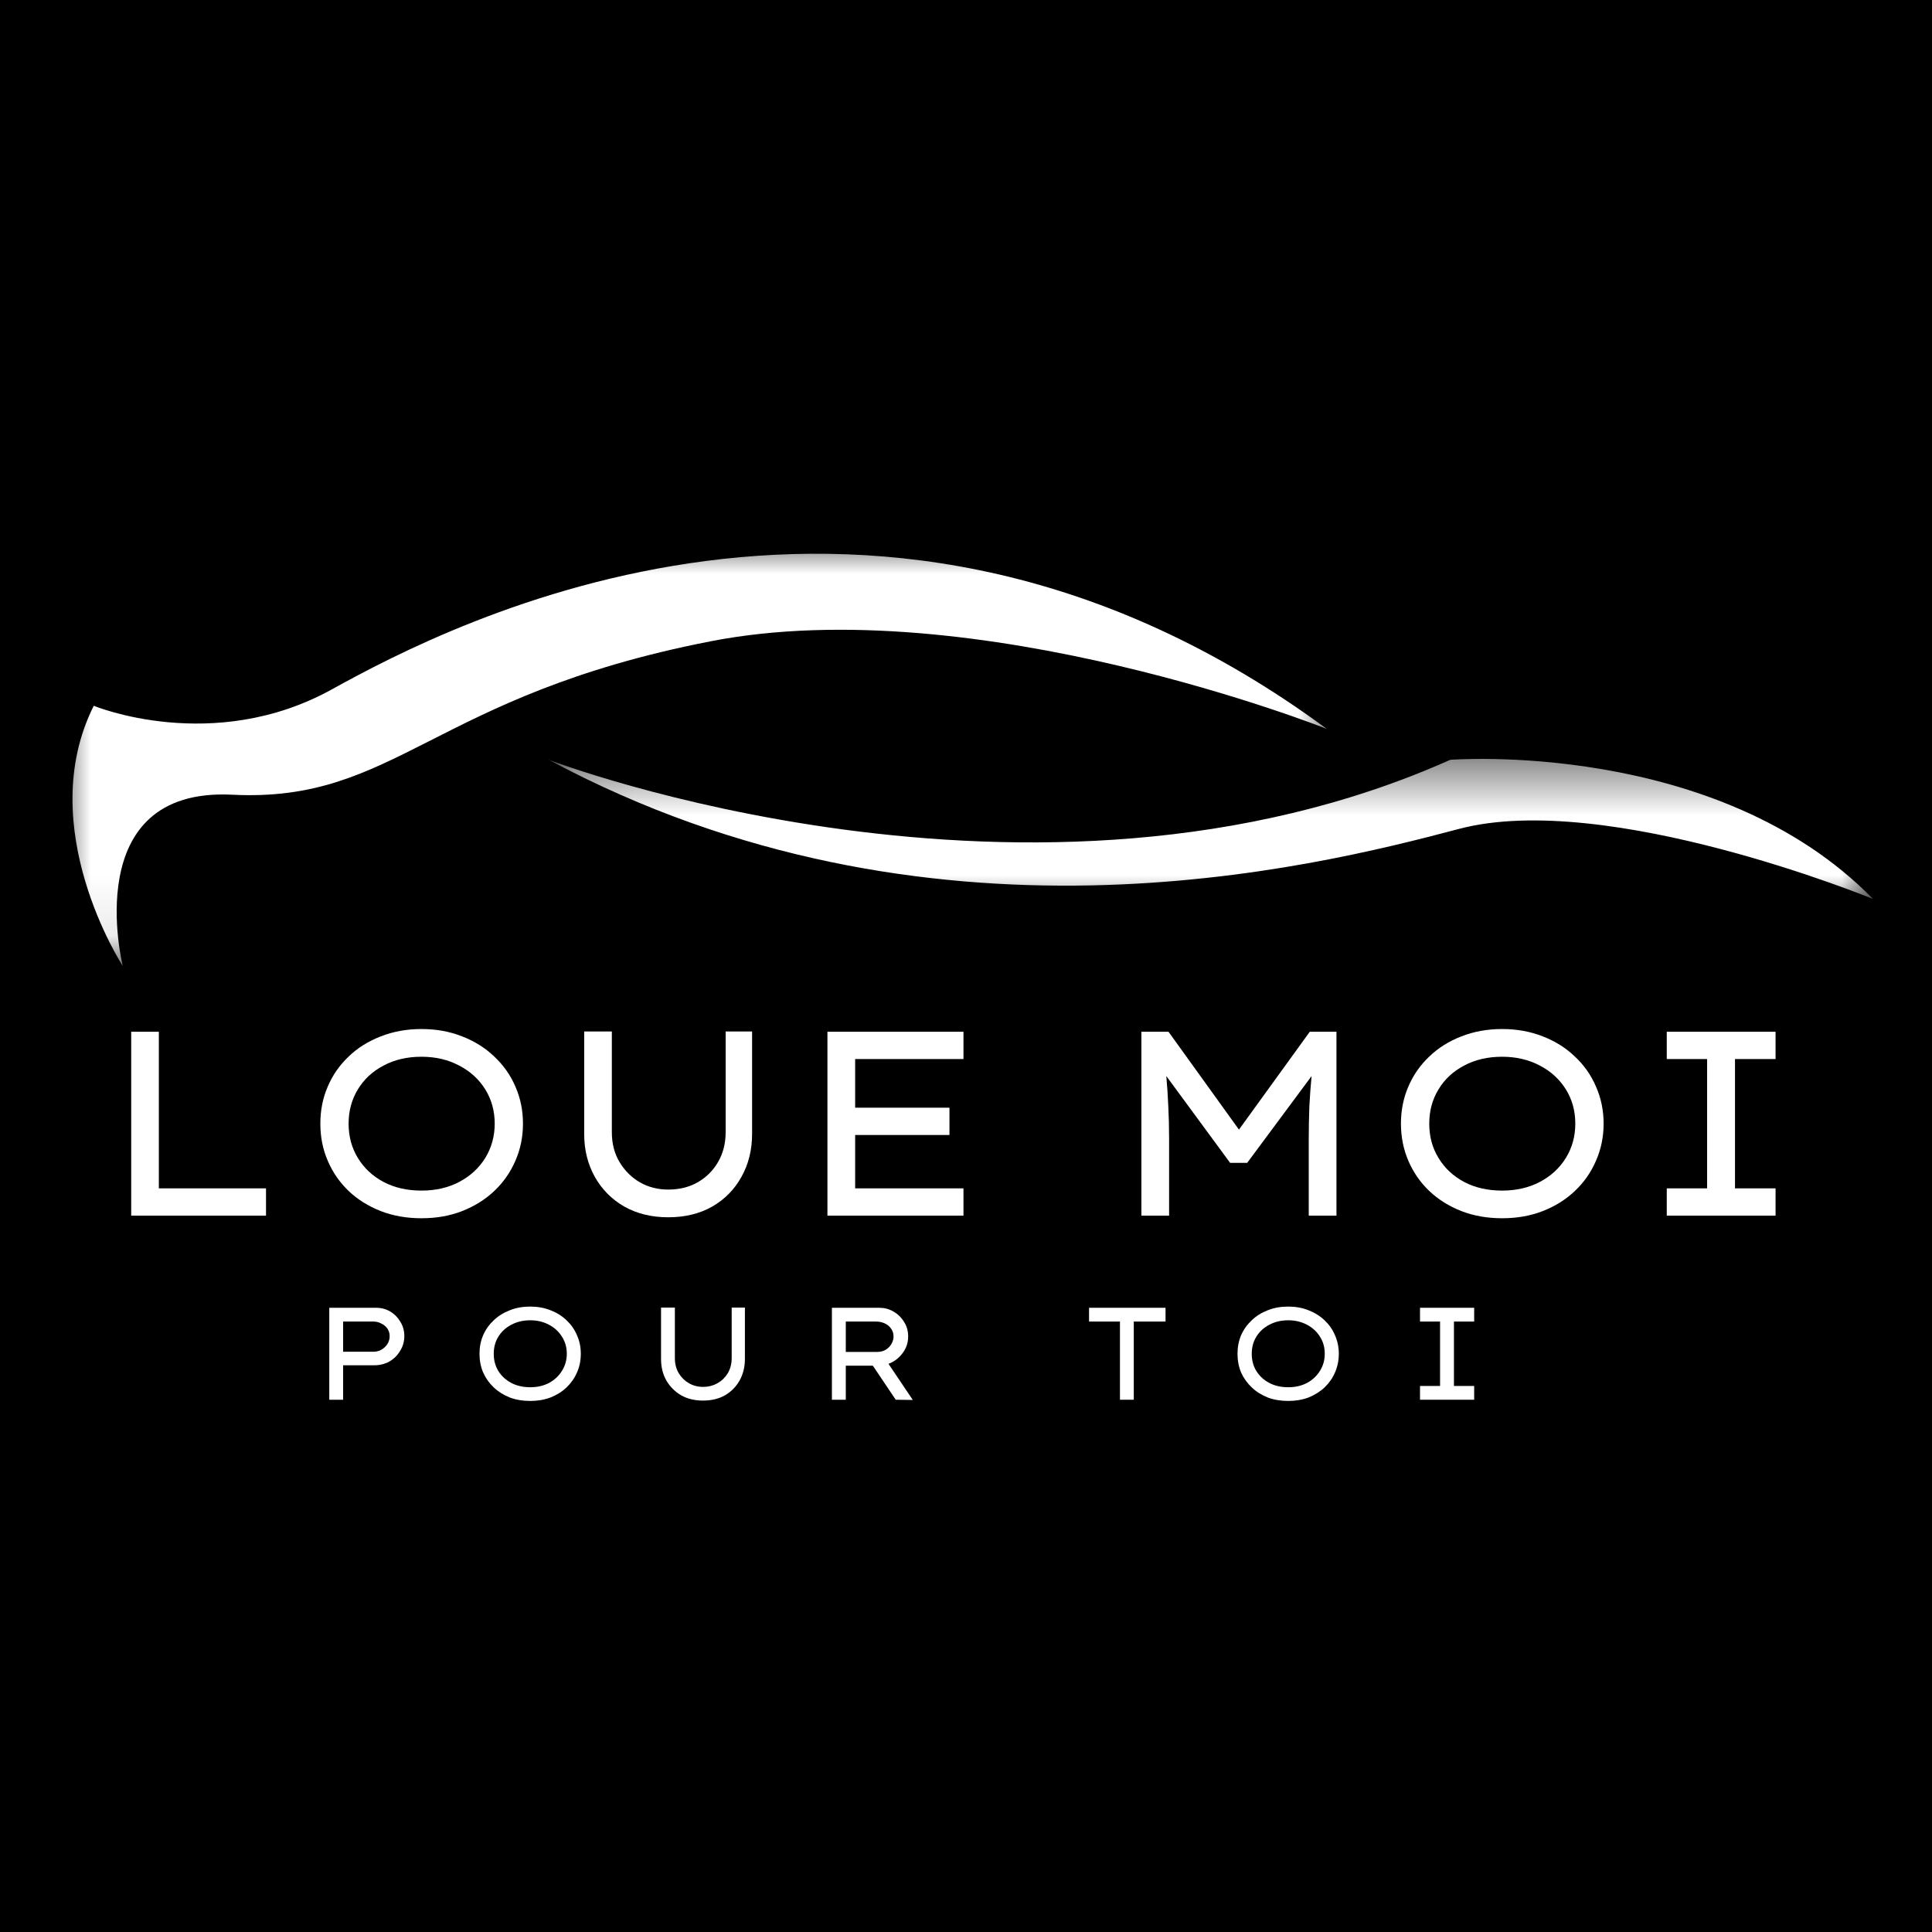 <svg width="32" height="32" viewBox="0 0 32 32" fill="none" xmlns="http://www.w3.org/2000/svg">
<rect width="32" height="32" fill="black"/>
<mask id="mask0_231_703" style="mask-type:luminance" maskUnits="userSpaceOnUse" x="1" y="9" width="22" height="7">
<path d="M1 9H22.057V15.921H1V9Z" fill="white"/>
</mask>
<g mask="url(#mask0_231_703)">
<path d="M1.553 11.69C1.553 11.69 3.527 12.508 5.499 11.417C7.472 10.326 14.565 6.619 21.976 12.073C21.976 12.073 16.164 9.762 11.764 10.623C7.152 11.524 6.566 13.299 3.846 13.163C1.29 13.035 2.033 15.999 2.033 15.999C2.033 15.999 0.54 13.708 1.553 11.69Z" fill="white"/>
</g>
<mask id="mask1_231_703" style="mask-type:luminance" maskUnits="userSpaceOnUse" x="9" y="12" width="22" height="4">
<path d="M9.083 12.48H31V15.091H9.083V12.48Z" fill="white"/>
</mask>
<g mask="url(#mask1_231_703)">
<path d="M9.09 12.585C9.09 12.585 17.124 15.663 24.02 12.585C24.02 12.585 28.428 12.236 31.023 14.89C31.023 14.89 26.616 13.08 24.163 13.73C21.709 14.381 15.382 15.954 9.09 12.585Z" fill="white"/>
</g>
<path d="M4.406 19.683V20.135H2.173V17.089H2.631V19.683H4.406Z" fill="white"/>
<path d="M8.662 18.611C8.662 18.831 8.62 19.036 8.536 19.227C8.454 19.417 8.337 19.584 8.187 19.726C8.038 19.867 7.861 19.978 7.655 20.059C7.451 20.139 7.227 20.178 6.981 20.178C6.736 20.178 6.512 20.139 6.306 20.059C6.1 19.978 5.922 19.867 5.774 19.726C5.626 19.584 5.51 19.417 5.429 19.227C5.346 19.036 5.306 18.831 5.306 18.611C5.306 18.392 5.346 18.186 5.429 17.996C5.51 17.805 5.626 17.641 5.774 17.5C5.922 17.357 6.1 17.246 6.306 17.166C6.512 17.085 6.736 17.044 6.981 17.044C7.227 17.044 7.451 17.085 7.655 17.166C7.861 17.246 8.038 17.357 8.187 17.5C8.337 17.641 8.454 17.805 8.536 17.996C8.62 18.186 8.662 18.392 8.662 18.611ZM8.194 18.611C8.194 18.4 8.141 18.212 8.038 18.044C7.933 17.876 7.789 17.744 7.605 17.649C7.424 17.552 7.215 17.503 6.981 17.503C6.743 17.503 6.534 17.552 6.353 17.649C6.171 17.744 6.029 17.876 5.927 18.044C5.825 18.212 5.774 18.4 5.774 18.611C5.774 18.822 5.825 19.012 5.927 19.179C6.029 19.347 6.171 19.48 6.353 19.577C6.534 19.672 6.743 19.72 6.981 19.72C7.215 19.72 7.424 19.672 7.605 19.577C7.789 19.48 7.933 19.347 8.038 19.179C8.141 19.009 8.194 18.82 8.194 18.611Z" fill="white"/>
<path d="M12.457 17.085V18.781C12.457 19.045 12.399 19.281 12.281 19.492C12.166 19.701 12.004 19.865 11.796 19.985C11.588 20.103 11.345 20.162 11.068 20.162C10.793 20.162 10.551 20.103 10.341 19.985C10.132 19.865 9.969 19.701 9.852 19.492C9.734 19.281 9.676 19.045 9.676 18.781V17.085H10.134V18.754C10.134 18.94 10.176 19.104 10.261 19.247C10.347 19.39 10.46 19.502 10.6 19.584C10.741 19.664 10.897 19.703 11.068 19.703C11.249 19.703 11.412 19.664 11.553 19.584C11.697 19.502 11.81 19.39 11.893 19.247C11.976 19.104 12.019 18.94 12.019 18.754V17.085H12.457Z" fill="white"/>
<path d="M13.705 17.089H15.958V17.541H14.164V18.347H15.726V18.799H14.164V19.683H15.958V20.135H13.705V17.089Z" fill="white"/>
<path d="M19.354 17.089L20.521 18.71L21.694 17.089H22.136V20.135H21.677V18.86C21.677 18.672 21.681 18.495 21.687 18.326C21.696 18.156 21.708 17.989 21.724 17.823L20.657 19.261H20.375L19.318 17.823C19.333 17.993 19.344 18.162 19.351 18.33C19.359 18.495 19.364 18.672 19.364 18.86V20.135H18.905V17.089H19.354Z" fill="white"/>
<path d="M26.561 18.611C26.561 18.831 26.518 19.036 26.434 19.227C26.352 19.417 26.236 19.584 26.085 19.726C25.937 19.867 25.76 19.978 25.554 20.059C25.349 20.139 25.125 20.178 24.879 20.178C24.635 20.178 24.41 20.139 24.204 20.059C23.998 19.978 23.821 19.867 23.673 19.726C23.524 19.584 23.409 19.417 23.327 19.227C23.245 19.036 23.204 18.831 23.204 18.611C23.204 18.392 23.245 18.186 23.327 17.996C23.409 17.805 23.524 17.641 23.673 17.5C23.821 17.357 23.998 17.246 24.204 17.166C24.41 17.085 24.635 17.044 24.879 17.044C25.125 17.044 25.349 17.085 25.554 17.166C25.76 17.246 25.937 17.357 26.085 17.5C26.236 17.641 26.352 17.805 26.434 17.996C26.518 18.186 26.561 18.392 26.561 18.611ZM26.092 18.611C26.092 18.4 26.04 18.212 25.936 18.044C25.831 17.876 25.688 17.744 25.504 17.649C25.322 17.552 25.113 17.503 24.879 17.503C24.642 17.503 24.432 17.552 24.251 17.649C24.069 17.744 23.927 17.876 23.826 18.044C23.723 18.212 23.673 18.4 23.673 18.611C23.673 18.822 23.723 19.012 23.826 19.179C23.927 19.347 24.069 19.48 24.251 19.577C24.432 19.672 24.642 19.72 24.879 19.72C25.113 19.72 25.322 19.672 25.504 19.577C25.688 19.48 25.831 19.347 25.936 19.179C26.04 19.009 26.092 18.82 26.092 18.611Z" fill="white"/>
<path d="M29.409 20.135H27.607V19.683H28.275V17.541H27.607V17.089H29.409V17.541H28.737V19.683H29.409V20.135Z" fill="white"/>
<path d="M6.228 21.661C6.315 21.661 6.392 21.681 6.461 21.722C6.532 21.763 6.588 21.82 6.631 21.892C6.675 21.963 6.697 22.042 6.697 22.13C6.697 22.219 6.674 22.3 6.627 22.375C6.582 22.45 6.523 22.509 6.448 22.552C6.372 22.593 6.29 22.613 6.202 22.613H5.683V23.184H5.454V21.661H6.228ZM6.185 22.389C6.233 22.389 6.278 22.378 6.318 22.355C6.36 22.33 6.393 22.299 6.418 22.259C6.442 22.221 6.454 22.178 6.454 22.13C6.454 22.085 6.442 22.044 6.418 22.008C6.393 21.972 6.36 21.943 6.318 21.923C6.278 21.901 6.233 21.889 6.185 21.889H5.683V22.389H6.185Z" fill="white"/>
<path d="M9.62 22.423C9.62 22.534 9.599 22.637 9.557 22.732C9.517 22.825 9.459 22.908 9.384 22.98C9.309 23.051 9.22 23.106 9.118 23.147C9.016 23.185 8.904 23.204 8.783 23.204C8.658 23.204 8.545 23.185 8.444 23.147C8.342 23.106 8.253 23.051 8.178 22.98C8.102 22.908 8.043 22.825 8.002 22.732C7.962 22.637 7.942 22.534 7.942 22.423C7.942 22.312 7.962 22.21 8.002 22.117C8.043 22.021 8.102 21.939 8.178 21.868C8.253 21.796 8.342 21.741 8.444 21.702C8.545 21.661 8.658 21.641 8.783 21.641C8.904 21.641 9.016 21.661 9.118 21.702C9.22 21.741 9.309 21.796 9.384 21.868C9.459 21.939 9.517 22.021 9.557 22.117C9.599 22.21 9.62 22.312 9.62 22.423ZM9.388 22.423C9.388 22.316 9.361 22.222 9.308 22.14C9.256 22.057 9.186 21.991 9.095 21.943C9.004 21.894 8.9 21.868 8.783 21.868C8.663 21.868 8.558 21.894 8.467 21.943C8.376 21.991 8.305 22.057 8.254 22.14C8.203 22.222 8.178 22.316 8.178 22.423C8.178 22.53 8.203 22.625 8.254 22.708C8.305 22.79 8.376 22.856 8.467 22.905C8.558 22.953 8.663 22.977 8.783 22.977C8.9 22.977 9.004 22.953 9.095 22.905C9.186 22.856 9.256 22.789 9.308 22.705C9.361 22.621 9.388 22.527 9.388 22.423Z" fill="white"/>
<path d="M12.338 21.658V22.508C12.338 22.64 12.309 22.758 12.252 22.862C12.194 22.966 12.113 23.049 12.009 23.11C11.905 23.169 11.783 23.198 11.644 23.198C11.506 23.198 11.385 23.169 11.281 23.11C11.177 23.049 11.095 22.966 11.035 22.862C10.977 22.758 10.949 22.64 10.949 22.508V21.658H11.178V22.494C11.178 22.588 11.199 22.671 11.241 22.743C11.283 22.813 11.339 22.869 11.408 22.909C11.478 22.95 11.557 22.971 11.644 22.971C11.734 22.971 11.815 22.95 11.886 22.909C11.957 22.869 12.013 22.813 12.056 22.743C12.097 22.671 12.119 22.588 12.119 22.494V21.658H12.338Z" fill="white"/>
<path d="M15.042 22.137C15.042 22.239 15.011 22.331 14.949 22.413C14.889 22.494 14.811 22.554 14.716 22.589L15.119 23.188L14.836 23.184L14.457 22.62H14.009V23.184H13.779V21.661H14.564C14.648 21.661 14.725 21.681 14.796 21.722C14.869 21.763 14.928 21.82 14.972 21.892C15.019 21.963 15.042 22.044 15.042 22.137ZM14.511 21.889H14.009V22.392H14.53C14.581 22.392 14.627 22.381 14.667 22.358C14.708 22.333 14.741 22.302 14.763 22.263C14.787 22.222 14.8 22.18 14.8 22.137C14.8 22.088 14.786 22.044 14.76 22.008C14.735 21.97 14.7 21.94 14.653 21.919C14.608 21.899 14.561 21.889 14.511 21.889Z" fill="white"/>
<path d="M18.55 23.184V21.889H18.038V21.661H19.305V21.889H18.779V23.184H18.55Z" fill="white"/>
<path d="M22.175 22.423C22.175 22.534 22.153 22.637 22.112 22.732C22.072 22.825 22.014 22.908 21.939 22.98C21.863 23.051 21.774 23.106 21.673 23.147C21.571 23.185 21.459 23.204 21.337 23.204C21.213 23.204 21.1 23.185 20.998 23.147C20.896 23.106 20.807 23.051 20.733 22.98C20.657 22.908 20.598 22.825 20.556 22.732C20.517 22.637 20.497 22.534 20.497 22.423C20.497 22.312 20.517 22.21 20.556 22.117C20.598 22.021 20.657 21.939 20.733 21.868C20.807 21.796 20.896 21.741 20.998 21.702C21.1 21.661 21.213 21.641 21.337 21.641C21.459 21.641 21.571 21.661 21.673 21.702C21.774 21.741 21.863 21.796 21.939 21.868C22.014 21.939 22.072 22.021 22.112 22.117C22.153 22.21 22.175 22.312 22.175 22.423ZM21.942 22.423C21.942 22.316 21.916 22.222 21.863 22.14C21.811 22.057 21.74 21.991 21.65 21.943C21.558 21.894 21.455 21.868 21.337 21.868C21.218 21.868 21.112 21.894 21.022 21.943C20.93 21.991 20.86 22.057 20.809 22.14C20.758 22.222 20.733 22.316 20.733 22.423C20.733 22.53 20.758 22.625 20.809 22.708C20.86 22.79 20.93 22.856 21.022 22.905C21.112 22.953 21.218 22.977 21.337 22.977C21.455 22.977 21.558 22.953 21.65 22.905C21.74 22.856 21.811 22.789 21.863 22.705C21.916 22.621 21.942 22.527 21.942 22.423Z" fill="white"/>
<path d="M24.417 23.184H23.52V22.956H23.852V21.889H23.52V21.661H24.417V21.889H24.082V22.956H24.417V23.184Z" fill="white"/>
</svg>
